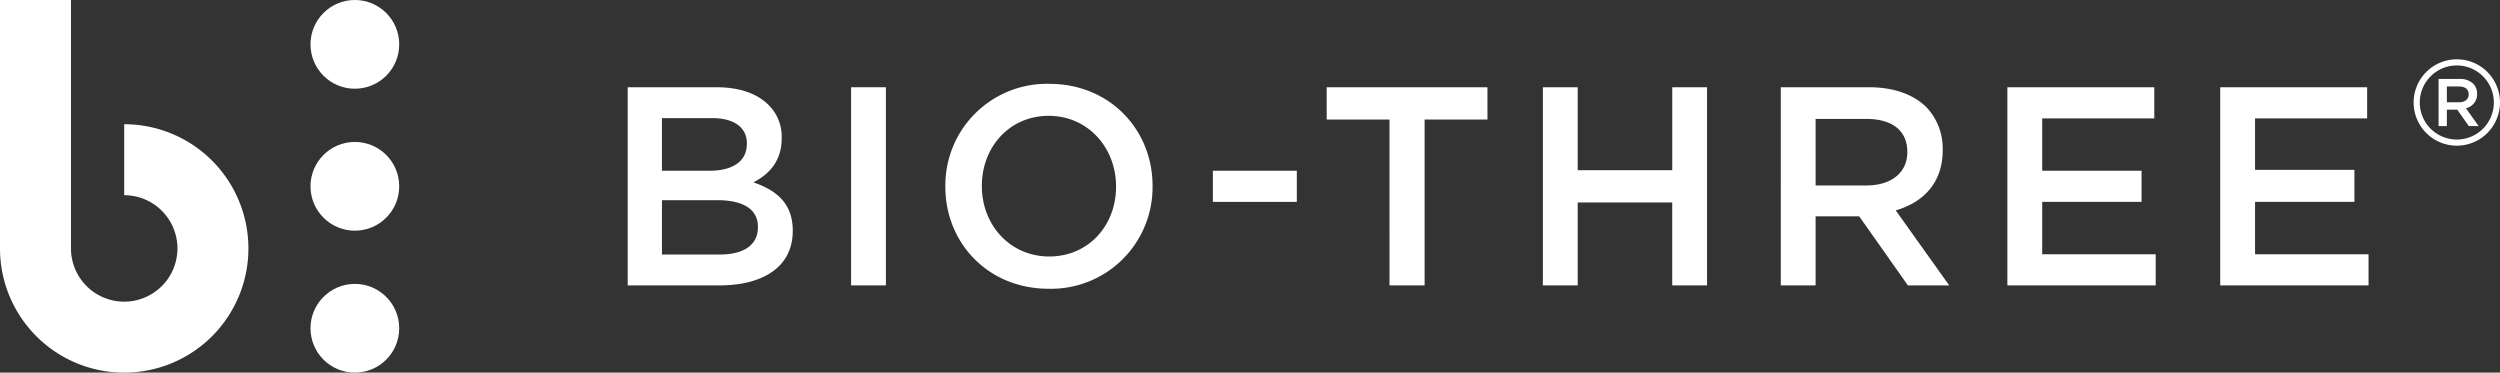 <svg xmlns="http://www.w3.org/2000/svg" width="469.648" height="70" viewBox="0 0 469.648 70">
  <rect x="0" y="0" width="469.648" height="70" fill="#333333" stroke="none"/>
  <g id="グループ_804" data-name="グループ 804" transform="translate(-845.516 -1330.163)">
    <g id="グループ_802" data-name="グループ 802">
      <g id="グループ_800" data-name="グループ 800">
        <path id="パス_2651" data-name="パス 2651" d="M868.85,1353.5v13.333a10,10,0,1,1-10,10v-46.667H845.516v46.667A23.333,23.333,0,1,0,868.85,1353.5Z" fill="#fff"/>
        <circle id="楕円形_196" data-name="楕円形 196" cx="8.333" cy="8.333" r="8.333" transform="translate(903.846 1330.163)" fill="#fff"/>
        <circle id="楕円形_197" data-name="楕円形 197" cx="8.333" cy="8.333" r="8.333" transform="translate(903.846 1356.83)" fill="#fff"/>
        <circle id="楕円形_198" data-name="楕円形 198" cx="8.333" cy="8.333" r="8.333" transform="translate(903.846 1383.496)" fill="#fff"/>
      </g>
      <g id="グループ_801" data-name="グループ 801">
        <path id="パス_2652" data-name="パス 2652" d="M963.435,1346.552h16.7c4.254,0,7.6,1.171,9.731,3.3a8.345,8.345,0,0,1,2.5,6.169v.106c0,4.468-2.552,6.859-5.316,8.295,4.36,1.488,7.39,3.989,7.39,9.041v.106c0,6.646-5.477,10.209-13.772,10.209H963.435Zm22.388,10.528c0-2.924-2.341-4.731-6.541-4.731h-9.413v9.888H978.8c4.2,0,7.02-1.646,7.02-5.049Zm-5.584,10.688h-10.37v10.21h10.849c4.466,0,7.179-1.754,7.179-5.1v-.105C987.9,1369.63,985.4,1367.768,980.239,1367.768Z" fill="#fff"/>
        <path id="パス_2653" data-name="パス 2653" d="M1005.4,1346.552h6.541v37.222H1005.4Z" fill="#fff"/>
        <path id="パス_2654" data-name="パス 2654" d="M1023.11,1365.27v-.108a19.071,19.071,0,0,1,19.515-19.249c11.432,0,19.409,8.669,19.409,19.144v.1a19.071,19.071,0,0,1-19.516,19.251C1031.086,1384.413,1023.11,1375.745,1023.11,1365.27Zm32.065,0v-.108c0-7.23-5.265-13.239-12.657-13.239s-12.549,5.9-12.549,13.134v.1c0,7.232,5.265,13.189,12.656,13.189S1055.175,1372.5,1055.175,1365.27Z" fill="#fff"/>
        <path id="パス_2655" data-name="パス 2655" d="M1106.548,1352.614h-11.8v-6.062h30.2v6.062h-11.805v31.16h-6.593Z" fill="#fff"/>
        <path id="パス_2656" data-name="パス 2656" d="M1180.054,1346.552h16.591c4.678,0,8.349,1.384,10.741,3.722a11.252,11.252,0,0,1,3.084,8.029v.108c0,6.114-3.67,9.783-8.827,11.272l10.05,14.091h-7.763l-9.146-12.973h-8.19v12.973h-6.54ZM1196.166,1365c4.679,0,7.657-2.446,7.657-6.222v-.106c0-3.989-2.872-6.169-7.71-6.169h-9.519V1365Z" fill="#fff"/>
        <rect id="長方形_209" data-name="長方形 209" width="15.769" height="5.849" transform="translate(1073.365 1362.239)" fill="#fff"/>
        <path id="パス_2657" data-name="パス 2657" d="M1229.163,1377.925v-9.837h18.665v-5.849h-18.665V1352.4h21.057v-5.849h-27.6v37.222h27.865v-5.849Z" fill="#fff"/>
        <path id="パス_2658" data-name="パス 2658" d="M1159.663,1346.552v15.581H1141.9v-15.581h-6.541v37.222h6.541v-15.581h17.76v15.581h6.541v-37.222Z" fill="#fff"/>
        <path id="パス_2659" data-name="パス 2659" d="M1269.149,1377.925v-9.837h18.665v-6.008h-18.665V1352.4h21.057v-5.849h-27.6v37.222h27.864v-5.849Z" fill="#fff"/>
      </g>
    </g>
    <g id="グループ_803" data-name="グループ 803">
      <path id="パス_2660" data-name="パス 2660" d="M1303.627,1344.992h3.946a3.571,3.571,0,0,1,2.554.885,2.673,2.673,0,0,1,.734,1.911v.025a2.657,2.657,0,0,1-2.1,2.68l2.39,3.351h-1.846l-2.176-3.084h-1.947v3.084h-1.556Zm3.833,4.388c1.113,0,1.821-.581,1.821-1.48v-.024c0-.949-.683-1.468-1.834-1.468h-2.264v2.972Z" fill="#fff"/>
      <path id="パス_2661" data-name="パス 2661" d="M1307.053,1357.53a8.112,8.112,0,1,1,8.111-8.111A8.12,8.12,0,0,1,1307.053,1357.53Zm0-15.07a6.958,6.958,0,1,0,6.957,6.959A6.966,6.966,0,0,0,1307.053,1342.46Z" fill="#fff"/>
    </g>
  </g>
</svg>
